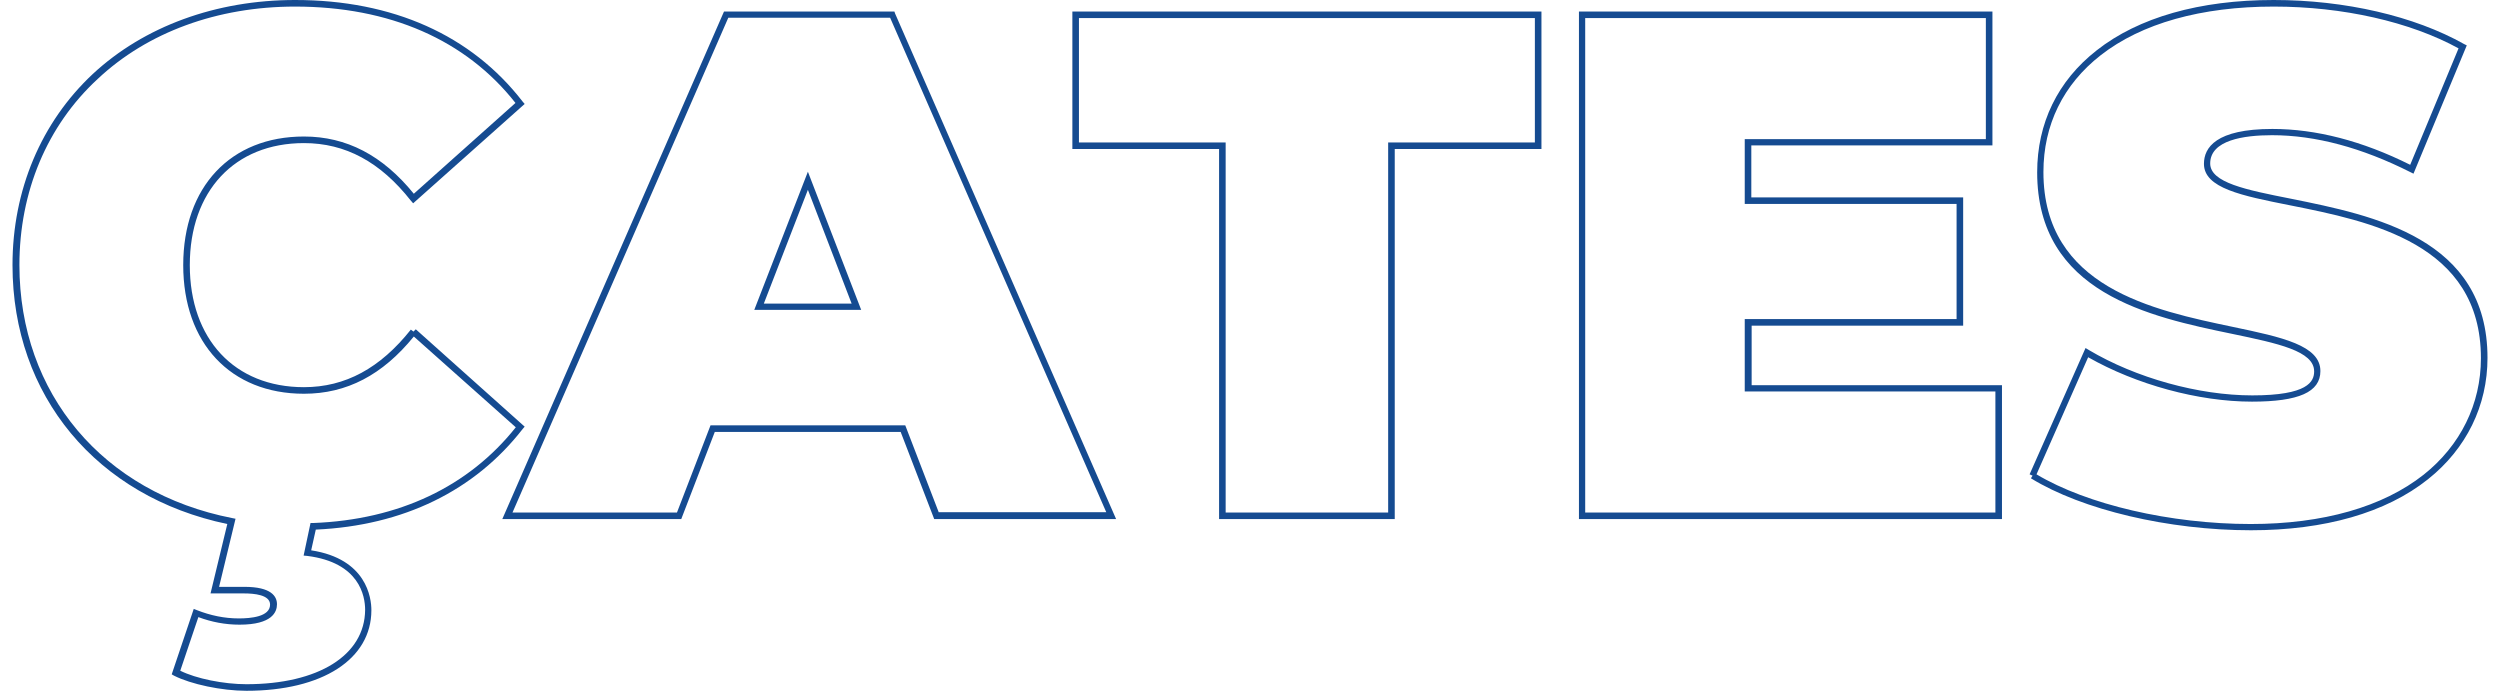<?xml version="1.0" encoding="utf-8"?>
<!-- Generator: Adobe Illustrator 27.9.0, SVG Export Plug-In . SVG Version: 6.00 Build 0)  -->
<svg version="1.1" id="Layer_1" xmlns="http://www.w3.org/2000/svg" xmlns:xlink="http://www.w3.org/1999/xlink" x="0px" y="0px"
	 viewBox="0 0 760 210" style="enable-background:new 0 0 760 210;" xml:space="preserve">
<style type="text/css">
	.st0{fill:#154B91;}
</style>
<g>
	<path class="st0" d="M94.6,167.3l1.4-6.3c26.6-1.2,48.3-11.8,62.9-30.6l0.6-0.7l-33.1-29.6l-0.7,0.7l-0.8-0.6
		c-9.3,11.7-19.9,17.5-32.5,17.5c-21.1,0-34.7-14.6-34.7-37.1c0-22.5,13.6-37.1,34.7-37.1c12.6,0,23.2,5.7,32.5,17.5l0.7,0.8
		l33.9-30.2l-0.6-0.7C143.3,10.7,119.4,0,89.7,0c-24,0-45.9,8-61.5,22.5C12.5,37.2,3.8,57.8,3.8,80.6c0,39.7,25.6,70.4,65.3,78.7
		L64,180.4h10.2c3,0,7.9,0.4,7.9,3.4c0,3.7-5.9,4.2-9.5,4.2c-4.4,0-8.6-0.9-12.7-2.5l-1-0.4l-6.7,19.9l0.7,0.4
		C58,208,67.4,210,74.9,210c23.1,0,38-9.6,38-24.5C112.9,181.8,111.5,169.9,94.6,167.3z M74.9,208c-6.9,0-15.3-1.7-20.1-4.1
		l5.5-16.3c4,1.5,8.2,2.3,12.5,2.3c10,0,11.4-3.9,11.4-6.2c0-2.4-1.7-5.3-9.9-5.3h-7.7l5-20.7l-1-0.2c-39.3-7.7-64.7-37.9-64.7-76.9
		c0-22.3,8.4-42.4,23.8-56.6C44.8,9.8,66.1,2,89.7,2c28.7,0,51.9,10.1,67,29.3l-30.9,27.6c-9.5-11.7-20.5-17.4-33.4-17.4
		c-22.3,0-36.7,15.3-36.7,39.1c0,23.7,14.4,39.1,36.7,39.1c13,0,23.9-5.7,33.4-17.4l31,27.6c-14.3,18-35.5,28.1-61.6,29.1l-0.8,0
		l-2.1,9.9l1.1,0.1c15.9,2,17.6,12.2,17.6,16.4C110.9,199.2,96.8,208,74.9,208z"/>
	<path class="st0" d="M271.9,3.5h-51.8l-67.4,154.3h54.4l10.2-26.5h56.5l10.2,26.5h55.3L272.1,4.1L271.9,3.5z M285.4,155.8
		l-10.2-26.5h-59.2l-10.2,26.5h-50L221.4,5.4h49.2l65.7,150.3H285.4z"/>
	<path class="st0" d="M229.3,94.2h32.5l-16.2-42L229.3,94.2z M232.2,92.3l13.4-34.6l13.3,34.6H232.2z"/>
	<path class="st0" d="M326,45.3h44.6v112.5H424V45.3h44.6V3.5H326V45.3z M328,5.5h138.6v37.8H422v112.5h-49.4V43.3H328V5.5z"/>
	<path class="st0" d="M532.4,99h64.4v-39h-64.4V44.2h73.3V3.5H480v154.3h128.6v-40.7l-76.1,0V99z M606.6,119v36.8H481.9V5.5h121.8
		v36.8h-73.3V62h64.4v35h-64.4v22L606.6,119z"/>
	<path class="st0" d="M696.4,60.4c-13.7-2.7-24.5-4.9-24.5-10.7c0-7.1,10.2-8.6,18.8-8.6c13.2,0,27.3,3.8,42,11.2l1,0.5l16.2-39
		l-0.8-0.4C734,4.9,712.9,0,691.2,0c-22.5,0-41.1,5.3-53.8,15.3c-11.9,9.3-18.1,22.2-18.1,37.1c0,36.7,34.2,43.9,59.3,49.1
		c13.9,2.9,24.9,5.2,24.9,11.4c0,3.1-1.9,7.3-18.8,7.3c-16.3,0-35.4-5.3-49.7-13.8l-1-0.6l-17,38.4l0.9,0.4l-0.5,0.8
		c15.6,9.6,41.9,15.8,66.9,15.8c22.4,0,41-5.3,53.8-15.5c11.7-9.3,18.1-22.4,18.1-36.9C756.2,72.4,721.6,65.5,696.4,60.4z
		 M736.8,144.3c-12.4,9.8-30.6,15-52.6,15c-24.3,0-49.7-5.9-65.1-15.1l15.7-35.6c14.6,8.3,33.5,13.5,49.8,13.5
		c14.2,0,20.8-2.9,20.8-9.3c0-7.8-11.7-10.3-26.5-13.4c-24.3-5.1-57.7-12-57.7-47.1c0-14.3,6-26.6,17.4-35.5
		C651,7.1,669.2,2,691.2,2c21,0,41.4,4.6,56.2,12.7l-14.7,35.4c-14.6-7.3-28.7-10.9-41.9-10.9c-17.2,0-20.8,5.7-20.8,10.6
		c0,7.4,11.5,9.7,26.1,12.6c24.5,4.9,58.1,11.6,58.1,46.5C754.2,122.8,748,135.4,736.8,144.3z"/>
</g>
</svg>
